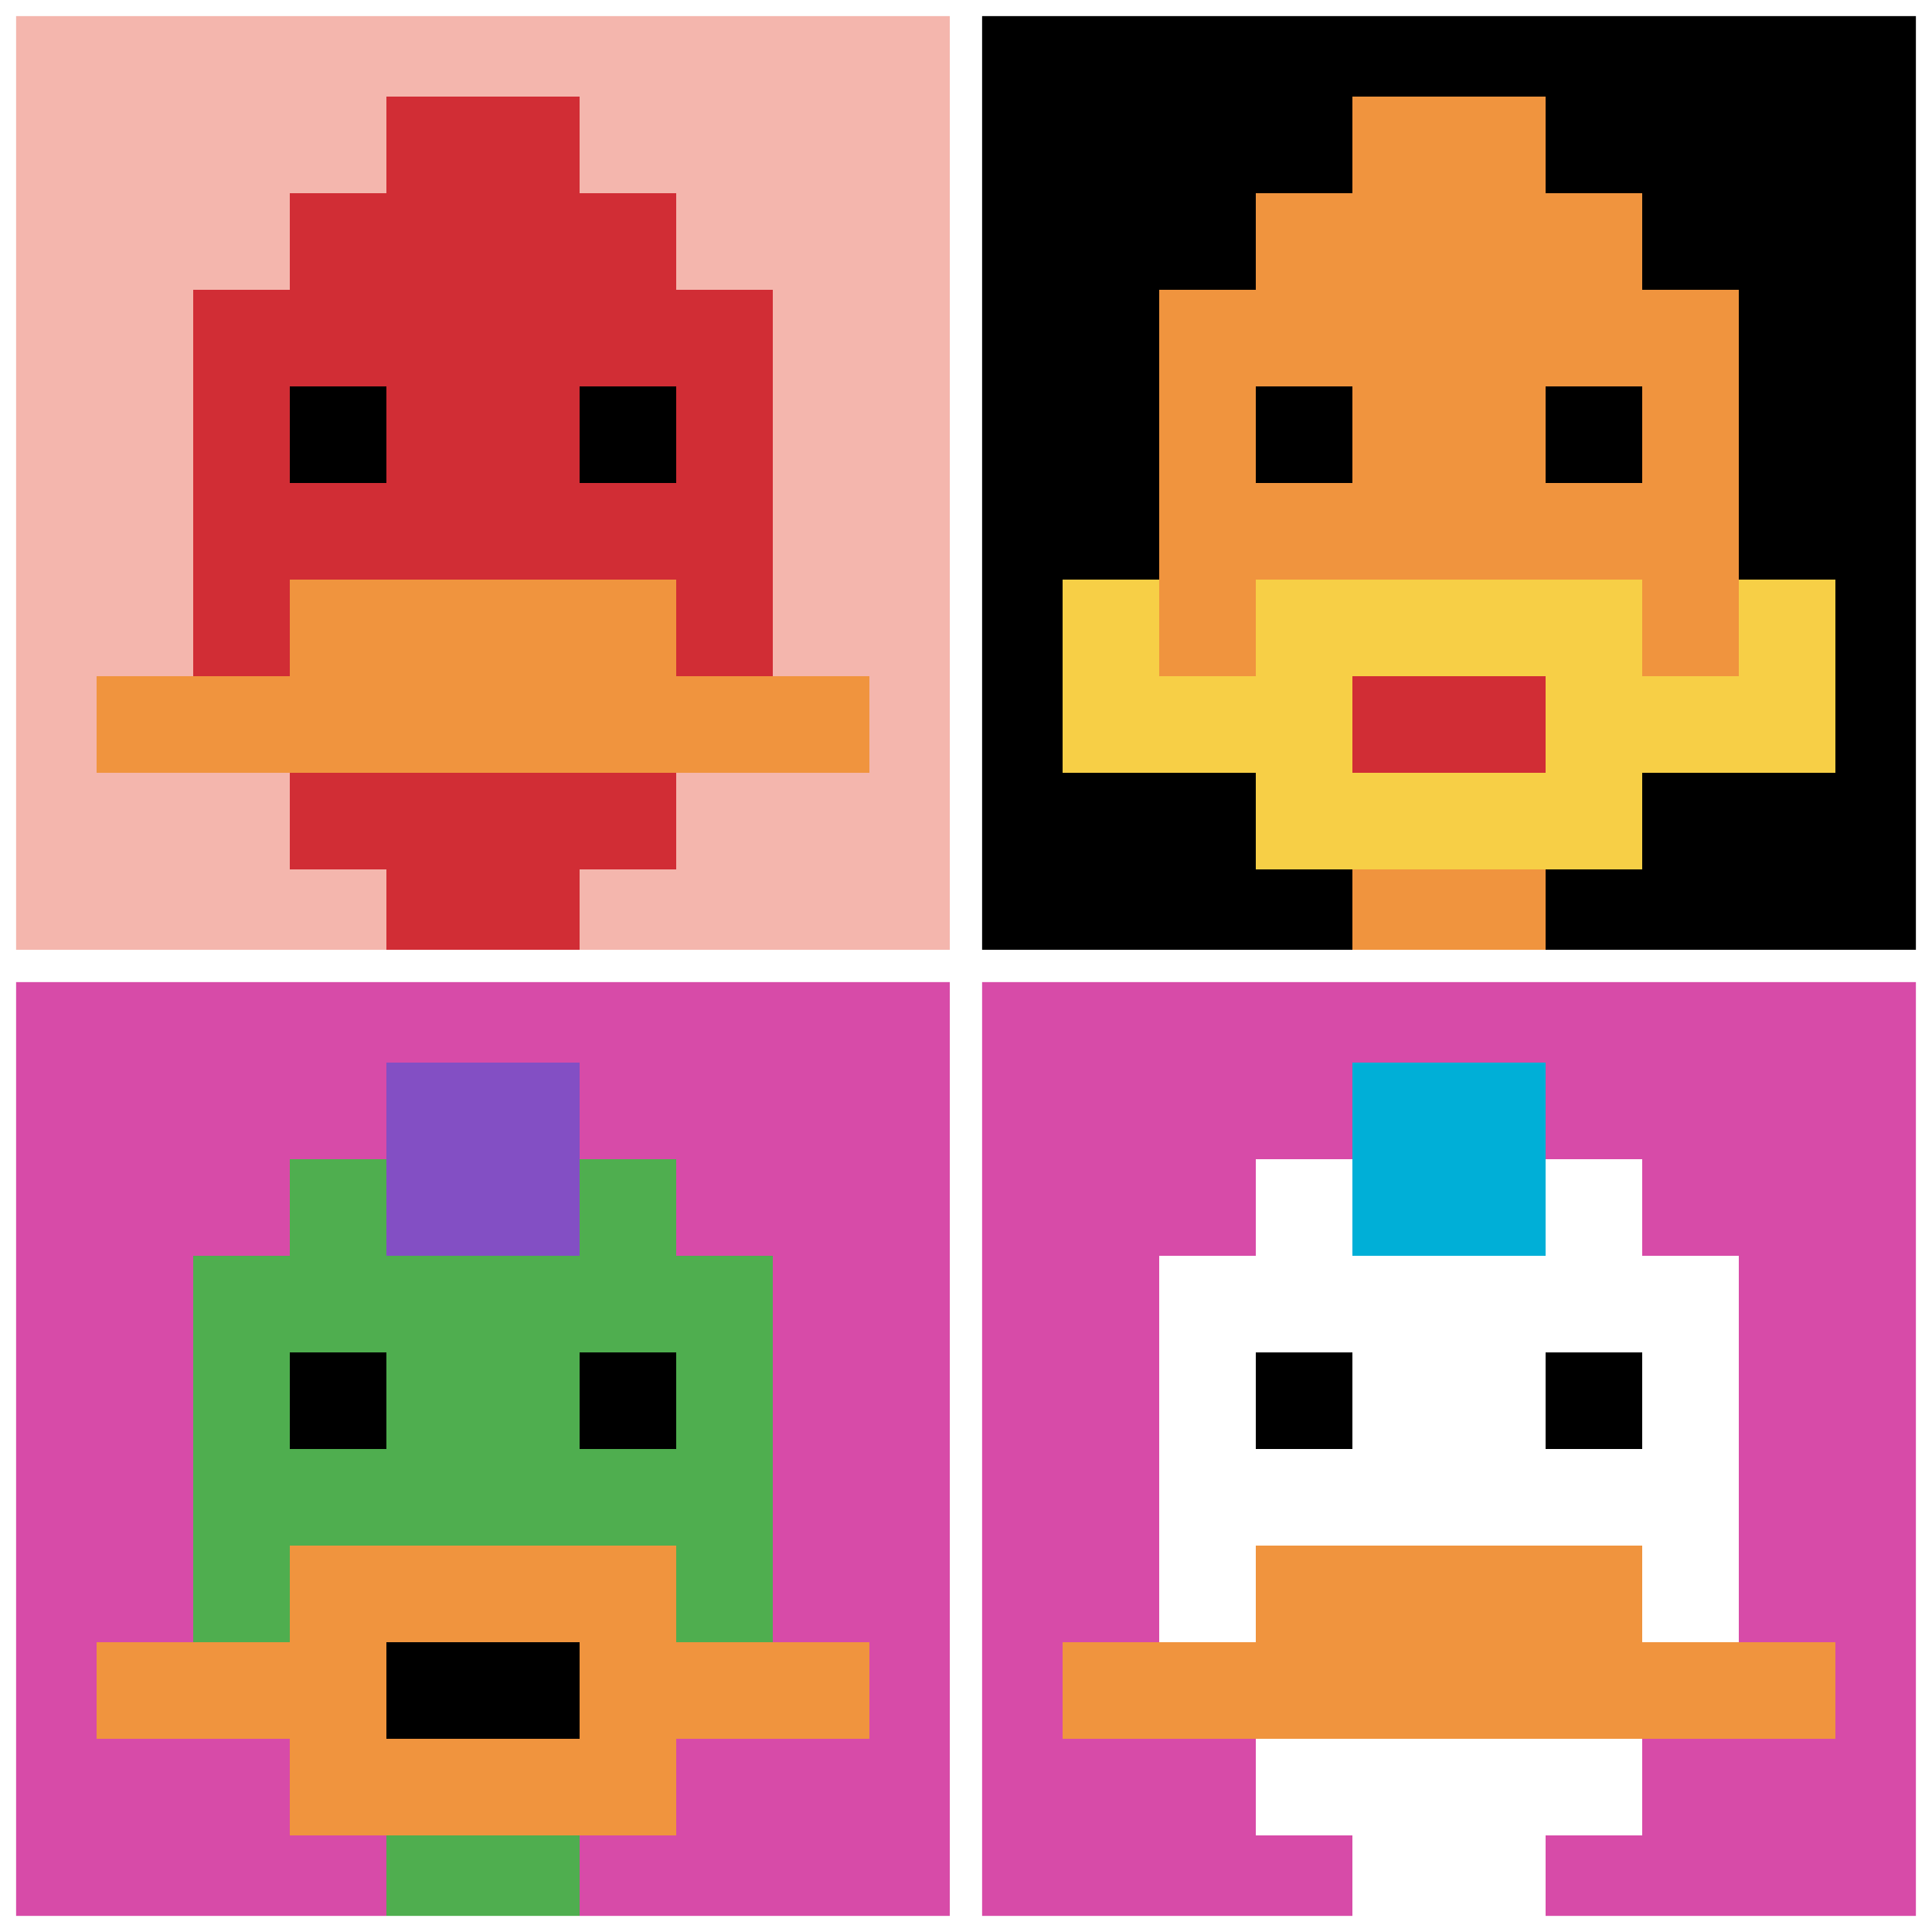 <svg xmlns="http://www.w3.org/2000/svg" version="1.1" width="1027" height="1027"><title>'goose-pfp-285637' by Dmitri Cherniak</title><desc>seed=285637
backgroundColor=#ffffff
padding=20
innerPadding=0
timeout=500
dimension=2
border=true
Save=function(){return n.handleSave()}
frame=46

Rendered at Sun Sep 15 2024 22:25:19 GMT+0800 (中国标准时间)
Generated in &lt;1ms
</desc><defs></defs><rect width="100%" height="100%" fill="#ffffff"></rect><g><g id="0-0"><rect x="0" y="0" height="513.5" width="513.5" fill="#F4B6AD"></rect><g><rect id="0-0-3-2-4-7" x="154.05" y="102.7" width="205.4" height="359.45" fill="#D12D35"></rect><rect id="0-0-2-3-6-5" x="102.7" y="154.05" width="308.1" height="256.75" fill="#D12D35"></rect><rect id="0-0-4-8-2-2" x="205.4" y="410.8" width="102.7" height="102.7" fill="#D12D35"></rect><rect id="0-0-1-7-8-1" x="51.35" y="359.45" width="410.8" height="51.35" fill="#F0943E"></rect><rect id="0-0-3-6-4-2" x="154.05" y="308.1" width="205.4" height="102.7" fill="#F0943E"></rect><rect id="0-0-3-4-1-1" x="154.05" y="205.4" width="51.35" height="51.35" fill="#000000"></rect><rect id="0-0-6-4-1-1" x="308.1" y="205.4" width="51.35" height="51.35" fill="#000000"></rect><rect id="0-0-4-1-2-2" x="205.4" y="51.35" width="102.7" height="102.7" fill="#D12D35"></rect></g><rect x="0" y="0" stroke="white" stroke-width="17.117" height="513.5" width="513.5" fill="none"></rect></g><g id="1-0"><rect x="513.5" y="0" height="513.5" width="513.5" fill="#000000"></rect><g><rect id="513.5-0-3-2-4-7" x="667.55" y="102.7" width="205.4" height="359.45" fill="#F0943E"></rect><rect id="513.5-0-2-3-6-5" x="616.2" y="154.05" width="308.1" height="256.75" fill="#F0943E"></rect><rect id="513.5-0-4-8-2-2" x="718.9" y="410.8" width="102.7" height="102.7" fill="#F0943E"></rect><rect id="513.5-0-1-7-8-1" x="564.85" y="359.45" width="410.8" height="51.35" fill="#F7CF46"></rect><rect id="513.5-0-3-6-4-3" x="667.55" y="308.1" width="205.4" height="154.05" fill="#F7CF46"></rect><rect id="513.5-0-4-7-2-1" x="718.9" y="359.45" width="102.7" height="51.35" fill="#D12D35"></rect><rect id="513.5-0-1-6-1-2" x="564.85" y="308.1" width="51.35" height="102.7" fill="#F7CF46"></rect><rect id="513.5-0-8-6-1-2" x="924.3" y="308.1" width="51.35" height="102.7" fill="#F7CF46"></rect><rect id="513.5-0-3-4-1-1" x="667.55" y="205.4" width="51.35" height="51.35" fill="#000000"></rect><rect id="513.5-0-6-4-1-1" x="821.6" y="205.4" width="51.35" height="51.35" fill="#000000"></rect><rect id="513.5-0-4-1-2-2" x="718.9" y="51.35" width="102.7" height="102.7" fill="#F0943E"></rect></g><rect x="513.5" y="0" stroke="white" stroke-width="17.117" height="513.5" width="513.5" fill="none"></rect></g><g id="0-1"><rect x="0" y="513.5" height="513.5" width="513.5" fill="#D74BA8"></rect><g><rect id="0-513.5-3-2-4-7" x="154.05" y="616.2" width="205.4" height="359.45" fill="#4FAE4F"></rect><rect id="0-513.5-2-3-6-5" x="102.7" y="667.55" width="308.1" height="256.75" fill="#4FAE4F"></rect><rect id="0-513.5-4-8-2-2" x="205.4" y="924.3" width="102.7" height="102.7" fill="#4FAE4F"></rect><rect id="0-513.5-1-7-8-1" x="51.35" y="872.95" width="410.8" height="51.35" fill="#F0943E"></rect><rect id="0-513.5-3-6-4-3" x="154.05" y="821.6" width="205.4" height="154.05" fill="#F0943E"></rect><rect id="0-513.5-4-7-2-1" x="205.4" y="872.95" width="102.7" height="51.35" fill="#000000"></rect><rect id="0-513.5-3-4-1-1" x="154.05" y="718.9" width="51.35" height="51.35" fill="#000000"></rect><rect id="0-513.5-6-4-1-1" x="308.1" y="718.9" width="51.35" height="51.35" fill="#000000"></rect><rect id="0-513.5-4-1-2-2" x="205.4" y="564.85" width="102.7" height="102.7" fill="#834FC4"></rect></g><rect x="0" y="513.5" stroke="white" stroke-width="17.117" height="513.5" width="513.5" fill="none"></rect></g><g id="1-1"><rect x="513.5" y="513.5" height="513.5" width="513.5" fill="#D74BA8"></rect><g><rect id="513.5-513.5-3-2-4-7" x="667.55" y="616.2" width="205.4" height="359.45" fill="#ffffff"></rect><rect id="513.5-513.5-2-3-6-5" x="616.2" y="667.55" width="308.1" height="256.75" fill="#ffffff"></rect><rect id="513.5-513.5-4-8-2-2" x="718.9" y="924.3" width="102.7" height="102.7" fill="#ffffff"></rect><rect id="513.5-513.5-1-7-8-1" x="564.85" y="872.95" width="410.8" height="51.35" fill="#F0943E"></rect><rect id="513.5-513.5-3-6-4-2" x="667.55" y="821.6" width="205.4" height="102.7" fill="#F0943E"></rect><rect id="513.5-513.5-3-4-1-1" x="667.55" y="718.9" width="51.35" height="51.35" fill="#000000"></rect><rect id="513.5-513.5-6-4-1-1" x="821.6" y="718.9" width="51.35" height="51.35" fill="#000000"></rect><rect id="513.5-513.5-4-1-2-2" x="718.9" y="564.85" width="102.7" height="102.7" fill="#00AFD7"></rect></g><rect x="513.5" y="513.5" stroke="white" stroke-width="17.117" height="513.5" width="513.5" fill="none"></rect></g></g></svg>